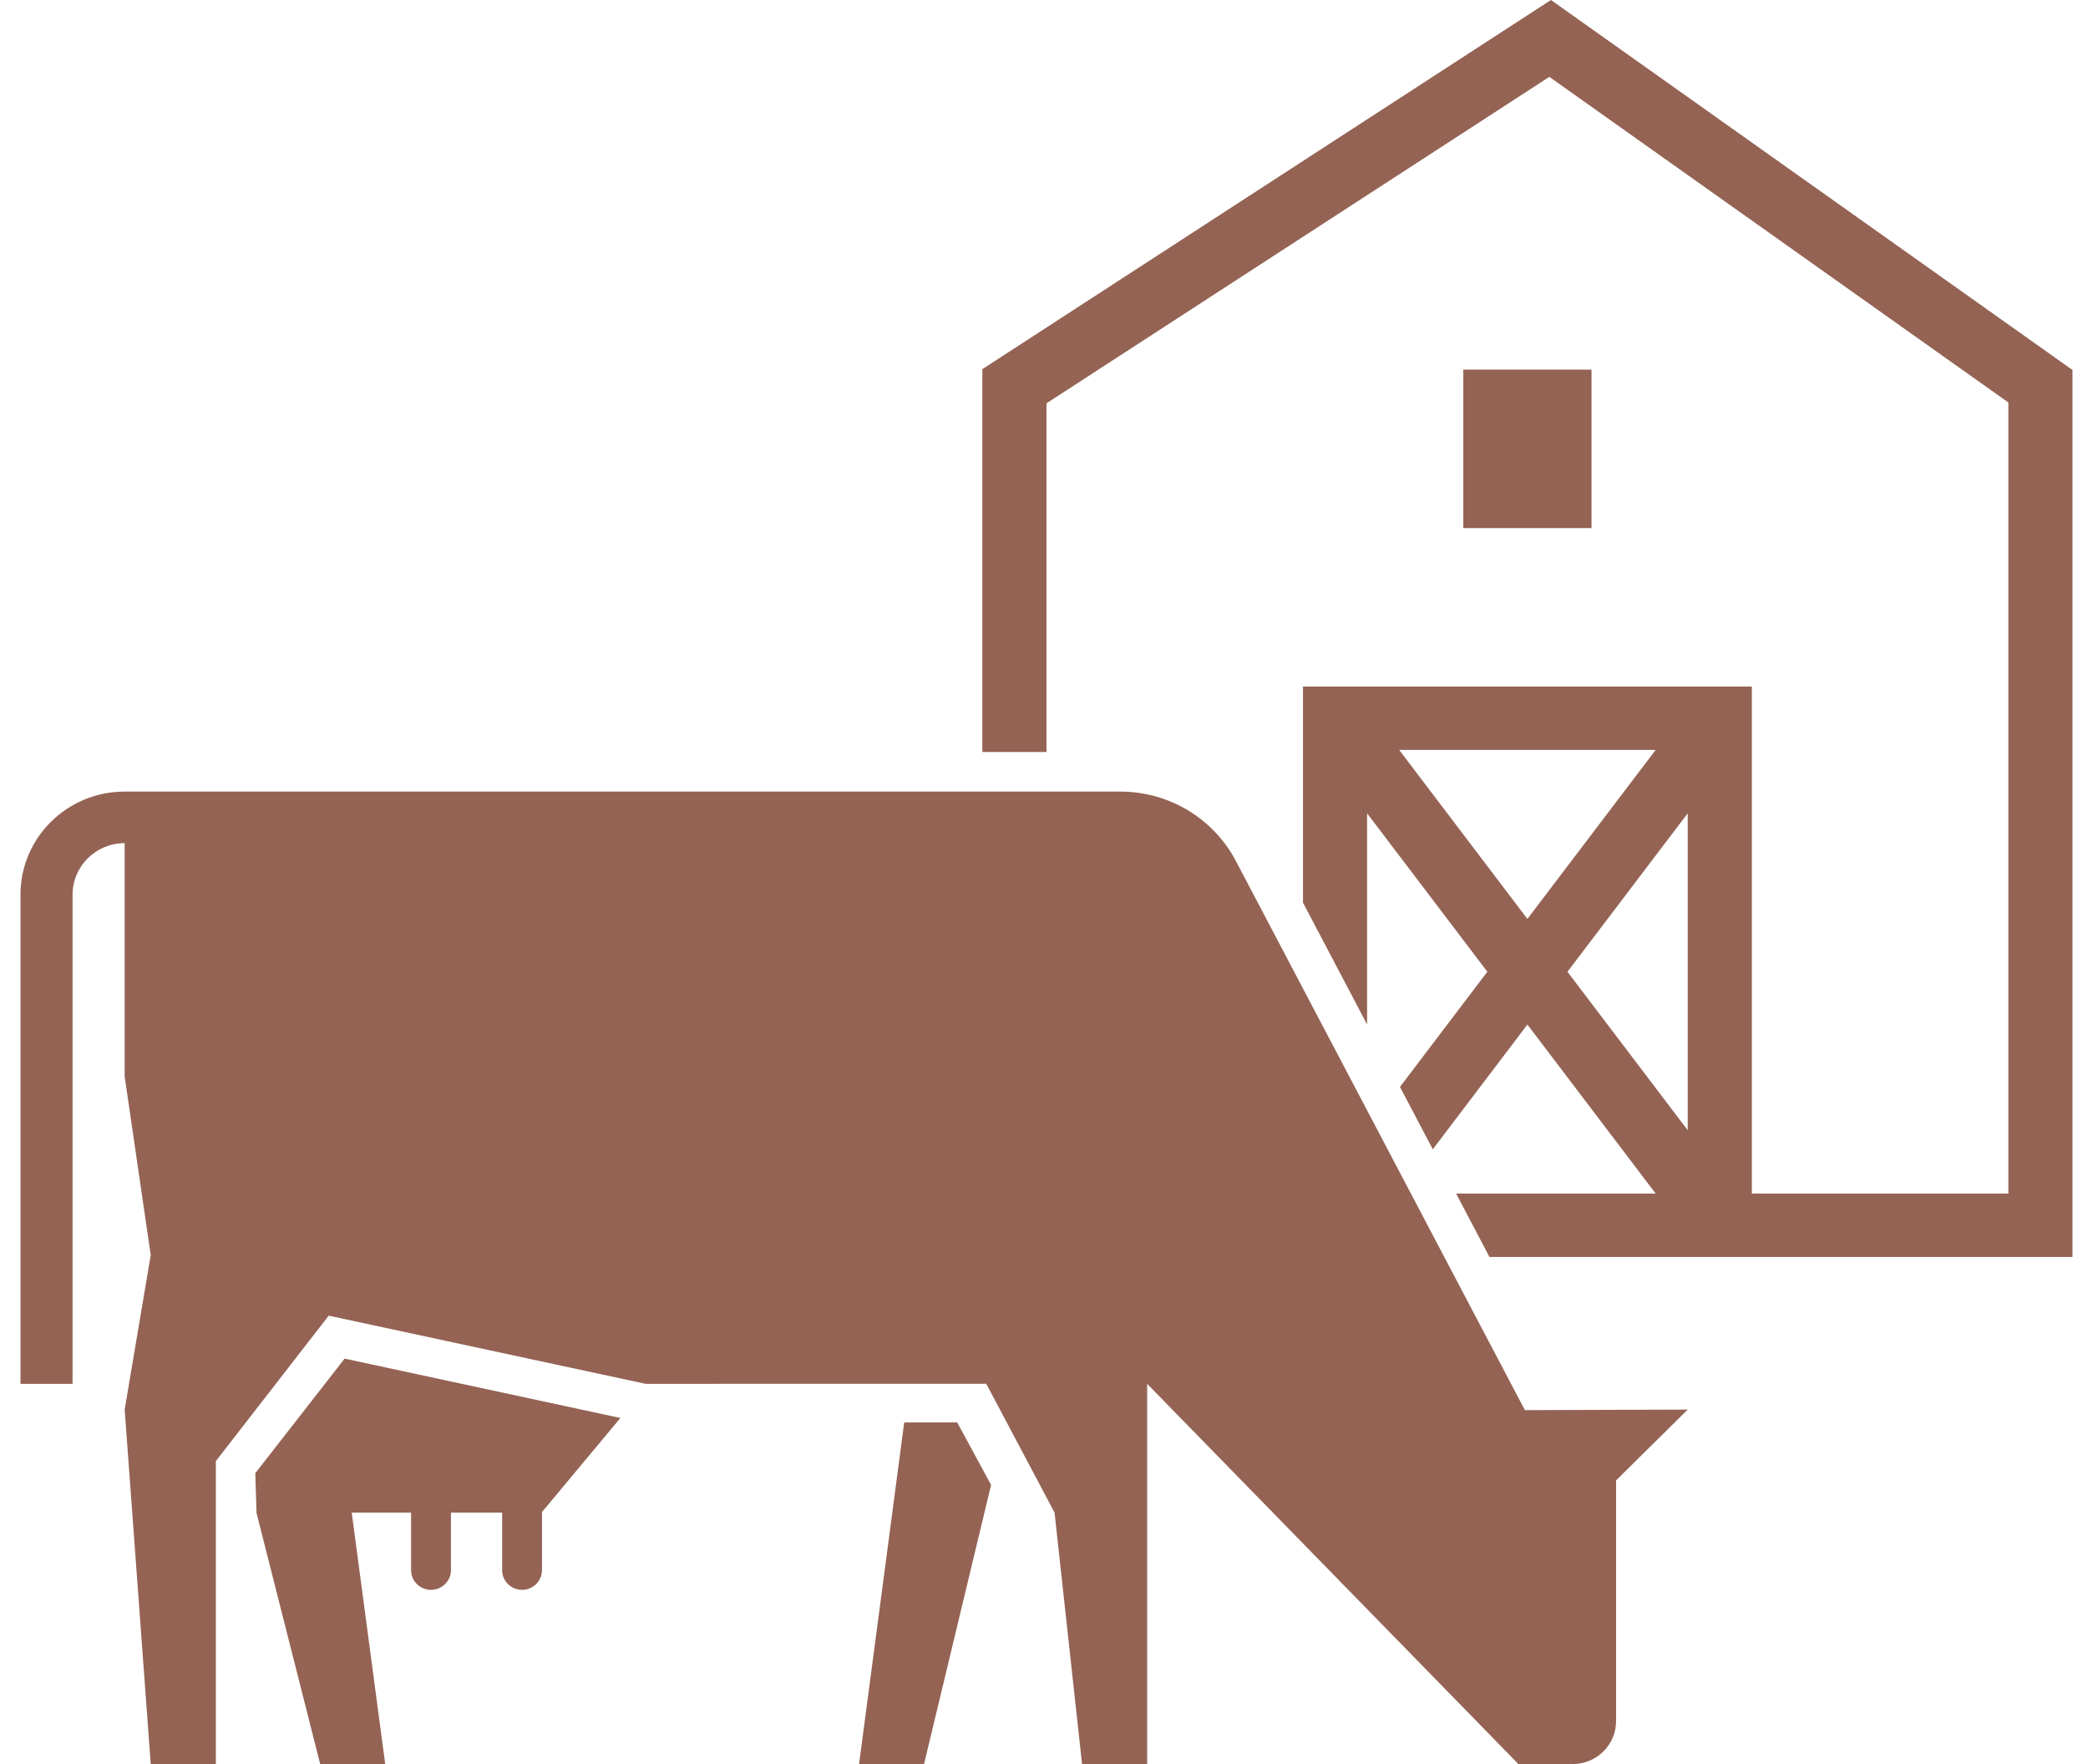 <svg width="58" height="49" viewBox="0 0 58 49" fill="none" xmlns="http://www.w3.org/2000/svg">
<path d="M40.647 10.267H44.209V14.668H40.647V10.267ZM7.092 40.92L7.125 42.023L8.894 49H10.7L9.77 42.015H11.419V43.614C11.419 43.916 11.666 44.161 11.972 44.161C12.278 44.161 12.526 43.916 12.526 43.614V42.015H13.948V43.614C13.948 43.916 14.195 44.161 14.501 44.161C14.807 44.161 15.055 43.916 15.055 43.614V42L17.233 39.387L9.573 37.738L7.092 40.92ZM26.589 39.51L27.53 41.247L25.668 49H23.863L25.117 39.511L26.589 39.51ZM44.891 41.121V47.808C44.891 48.467 44.351 49 43.685 49H42.178L31.866 38.439V49H30.057L29.293 42.015L27.396 38.437L17.936 38.439L9.131 36.545L5.996 40.585V49H4.187L3.463 39.154L4.187 34.863L3.463 29.901V23.419C2.665 23.419 2.016 24.061 2.016 24.849V38.439H0.569V24.849C0.569 23.269 1.864 21.988 3.463 21.988H31.121C32.468 21.988 33.703 22.729 34.326 23.909L42.358 39.169L46.881 39.154L44.891 41.121ZM57.569 34.915H41.374L40.448 33.154H45.991L42.428 28.459L39.8 31.924L38.888 30.191L41.315 26.992L37.975 22.591V28.457L36.194 25.073V19.07H48.663V33.154H55.788V11.18L43.037 2.135L29.069 11.203V20.888H27.287V10.254L43.082 0L57.569 10.277V34.915ZM42.428 25.525L45.991 20.83H38.866L42.428 25.525ZM46.881 22.591L43.541 26.993L46.881 31.394V22.591Z" fill="#946354"/>
</svg>
